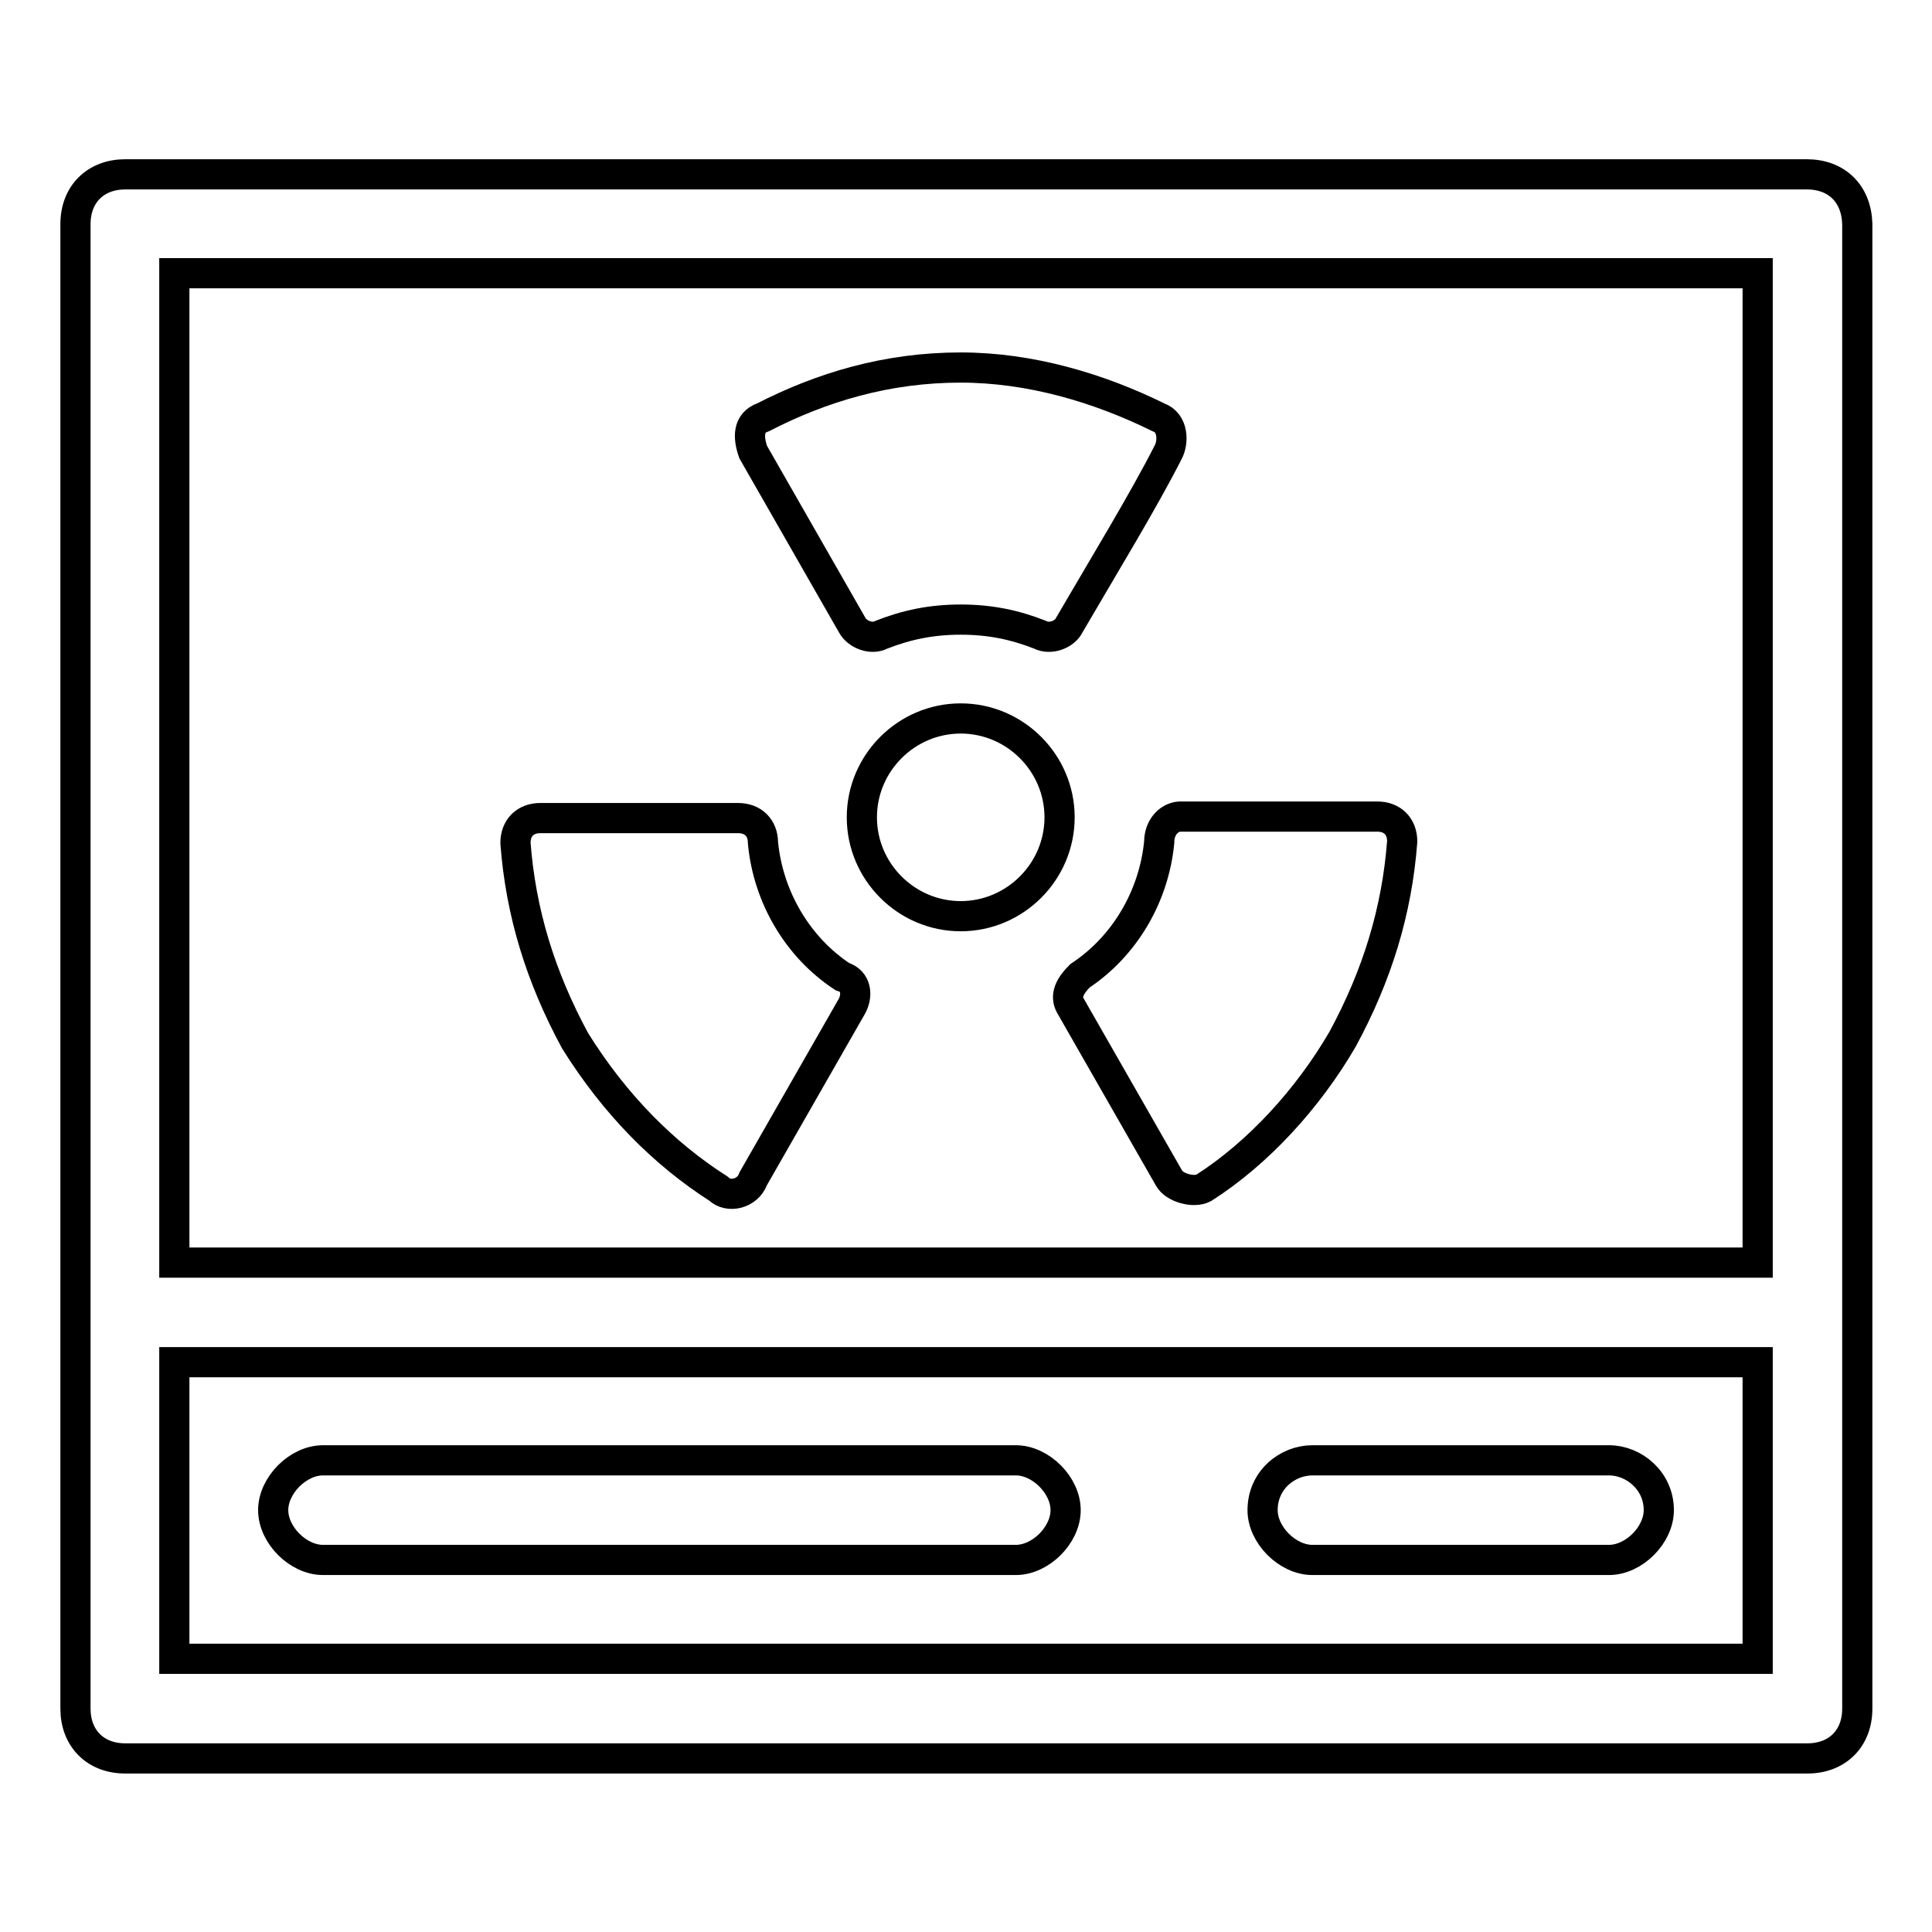 <?xml version="1.0" encoding="utf-8"?>
<!-- Svg Vector Icons : http://www.onlinewebfonts.com/icon -->
<!DOCTYPE svg PUBLIC "-//W3C//DTD SVG 1.1//EN" "http://www.w3.org/Graphics/SVG/1.1/DTD/svg11.dtd">
<svg version="1.1" xmlns="http://www.w3.org/2000/svg" xmlns:xlink="http://www.w3.org/1999/xlink" x="0px" y="0px" viewBox="0 0 256 256" enable-background="new 0 0 256 256" xml:space="preserve">
<g> <path stroke-width="4" fill-opacity="0" stroke="#000000"  d="M114.2,108.3c0,7.2,5.9,13.1,13.1,13.1c7.2,0,13.1-5.9,13.1-13.1c0-7.2-5.9-13.1-13.1-13.1 C120.1,95.2,114.2,101.1,114.2,108.3C114.2,108.3,114.2,108.3,114.2,108.3z M112.9,82.8c0.7,1.3,2.6,2,3.9,1.3 c3.3-1.3,6.6-2,10.5-2s7.2,0.7,10.5,2c1.3,0.7,3.3,0,3.9-1.3c4.6-7.9,9.8-16.4,13.1-22.9c0.7-1.3,0.7-3.9-1.3-4.6 c-7.9-3.9-17-6.6-26.2-6.6c-9.8,0-18.4,2.6-26.2,6.6c-2,0.7-2,2.6-1.3,4.6L112.9,82.8z M95.2,157.5c1.3,1.3,3.9,0.7,4.6-1.3 l13.1-22.9c0.7-1.3,0.7-3.3-1.3-3.9c-5.9-3.9-9.8-10.5-10.5-17.7c0-2-1.3-3.3-3.3-3.3H71.6c-2,0-3.3,1.3-3.3,3.3 c0.7,9.2,3.3,17.7,7.9,26.2C81.5,146.4,88,152.9,95.2,157.5L95.2,157.5z M153.6,111.6c-0.7,7.2-4.6,13.8-10.5,17.7 c-1.3,1.3-2,2.6-1.3,3.9l13.1,22.9c0.7,1.3,3.3,2,4.6,1.3c7.2-4.6,13.8-11.8,18.4-19.7c4.6-8.5,7.2-17,7.9-26.2 c0-2-1.3-3.3-3.3-3.3h-26.2C154.9,108.3,153.6,109.6,153.6,111.6L153.6,111.6z M239.4,23.1H16.6c-3.9,0-6.6,2.6-6.6,6.6v196.7 c0,3.9,2.6,6.6,6.6,6.6h222.9c3.9,0,6.6-2.6,6.6-6.6V29.7C246,25.7,243.4,23.1,239.4,23.1z M232.9,219.8H23.1v-39.3h209.8V219.8z  M232.9,167.3H23.1V36.2h209.8V167.3z M42.8,206.7h91.8c3.3,0,6.6-3.3,6.6-6.6c0-3.3-3.3-6.6-6.6-6.6H42.8c-3.3,0-6.6,3.3-6.6,6.6 C36.2,203.4,39.5,206.7,42.8,206.7z M173.9,206.7h39.3c3.3,0,6.6-3.3,6.6-6.6c0-3.9-3.3-6.6-6.6-6.6h-39.3c-3.3,0-6.6,2.6-6.6,6.6 C167.3,203.4,170.6,206.7,173.9,206.7L173.9,206.7z"/></g>
</svg>